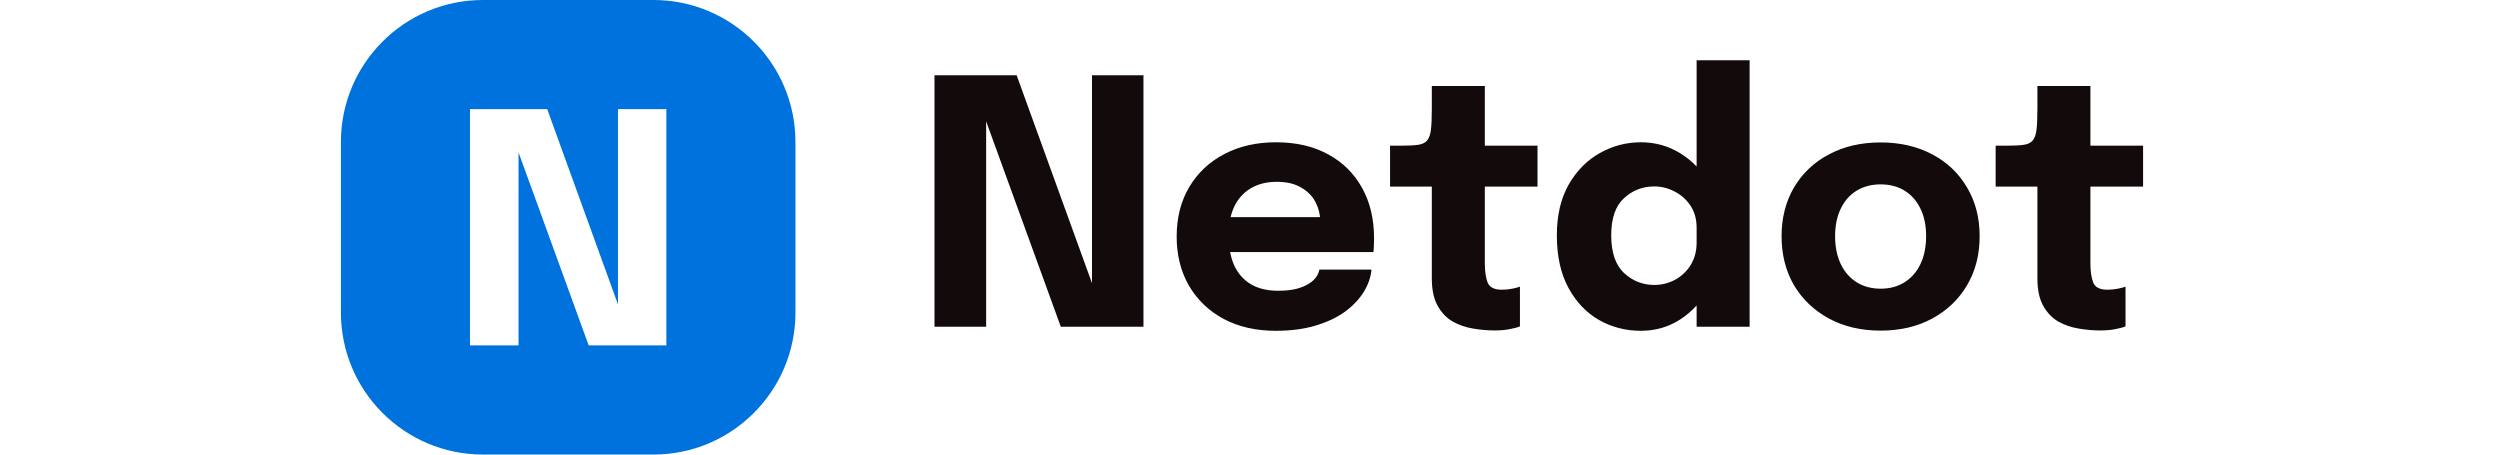 <svg width="176" height="32" viewBox="0 0 176 32" fill="none" xmlns="http://www.w3.org/2000/svg">
<path fill-rule="evenodd" clip-rule="evenodd" d="M34 0C28.477 0 24 4.477 24 10V22C24 27.523 28.477 32 34 32H46C51.523 32 56 27.523 56 22V10C56 4.477 51.523 0 46 0L34 0ZM33.087 24.318L36.504 24.318V10.728L41.444 24.318H46.913V7.682H43.507L43.507 21.436L38.523 7.682H33.087L33.087 24.318Z" fill="#0072DE"/>
<path d="M69.424 23H65.788V5.3H71.572L77.5 21.656L76.876 21.812V5.3H80.5V23H74.68L68.752 6.692L69.424 6.536V23ZM84.853 17.744V15.284H93.301L92.941 15.908C92.941 15.844 92.941 15.784 92.941 15.728C92.941 15.664 92.941 15.604 92.941 15.548C92.941 15.092 92.833 14.656 92.617 14.24C92.401 13.816 92.065 13.472 91.609 13.208C91.161 12.936 90.585 12.8 89.881 12.8C89.177 12.8 88.569 12.952 88.057 13.256C87.553 13.552 87.165 13.98 86.893 14.54C86.629 15.1 86.497 15.776 86.497 16.568C86.497 17.384 86.625 18.084 86.881 18.668C87.145 19.244 87.533 19.688 88.045 20C88.565 20.312 89.209 20.468 89.977 20.468C90.473 20.468 90.901 20.424 91.261 20.336C91.621 20.24 91.913 20.12 92.137 19.976C92.369 19.832 92.545 19.672 92.665 19.496C92.785 19.32 92.857 19.148 92.881 18.98H96.553C96.505 19.516 96.321 20.044 96.001 20.564C95.681 21.076 95.237 21.54 94.669 21.956C94.101 22.364 93.409 22.688 92.593 22.928C91.785 23.168 90.861 23.288 89.821 23.288C88.413 23.288 87.185 23.008 86.137 22.448C85.089 21.88 84.277 21.1 83.701 20.108C83.125 19.108 82.837 17.956 82.837 16.652C82.837 15.332 83.129 14.176 83.713 13.184C84.305 12.184 85.125 11.408 86.173 10.856C87.229 10.296 88.449 10.016 89.833 10.016C91.249 10.016 92.473 10.3 93.505 10.868C94.537 11.428 95.333 12.216 95.893 13.232C96.453 14.24 96.733 15.416 96.733 16.76C96.733 16.96 96.729 17.152 96.721 17.336C96.713 17.52 96.701 17.656 96.685 17.744H84.853ZM105.228 23.264C104.74 23.264 104.236 23.22 103.716 23.132C103.204 23.052 102.724 22.888 102.276 22.64C101.836 22.384 101.48 22.012 101.208 21.524C100.936 21.036 100.8 20.392 100.8 19.592C100.8 19.416 100.8 19.236 100.8 19.052C100.8 18.868 100.8 18.684 100.8 18.5V13.136H97.86V10.256H98.688C99.168 10.256 99.548 10.236 99.828 10.196C100.116 10.156 100.328 10.056 100.464 9.896C100.608 9.728 100.7 9.468 100.74 9.116C100.78 8.764 100.8 8.28 100.8 7.664V6.056H104.532V10.256H108.24V13.136H104.532V17.72C104.532 17.864 104.532 18.004 104.532 18.14C104.532 18.276 104.532 18.408 104.532 18.536C104.532 19.088 104.596 19.536 104.724 19.88C104.86 20.224 105.192 20.396 105.72 20.396C105.984 20.396 106.232 20.372 106.464 20.324C106.704 20.276 106.884 20.228 107.004 20.18V22.976C106.836 23.048 106.6 23.112 106.296 23.168C105.992 23.232 105.636 23.264 105.228 23.264ZM115.518 23.288C114.454 23.288 113.474 23.036 112.578 22.532C111.682 22.02 110.962 21.264 110.418 20.264C109.874 19.264 109.602 18.032 109.602 16.568C109.602 15.168 109.878 13.98 110.43 13.004C110.99 12.028 111.718 11.288 112.614 10.784C113.518 10.272 114.486 10.016 115.518 10.016C116.526 10.016 117.446 10.272 118.278 10.784C119.118 11.296 119.79 11.996 120.294 12.884C120.798 13.764 121.05 14.78 121.05 15.932C121.05 15.972 121.05 16.012 121.05 16.052C121.05 16.084 121.05 16.12 121.05 16.16L119.442 16.184C119.442 16.16 119.442 16.136 119.442 16.112C119.442 16.08 119.442 16.052 119.442 16.028C119.442 15.428 119.298 14.912 119.01 14.48C118.722 14.048 118.35 13.716 117.894 13.484C117.438 13.244 116.962 13.124 116.466 13.124C115.642 13.124 114.93 13.4 114.33 13.952C113.73 14.496 113.43 15.368 113.43 16.568C113.43 17.768 113.73 18.652 114.33 19.22C114.938 19.78 115.65 20.06 116.466 20.06C116.978 20.06 117.462 19.94 117.918 19.7C118.374 19.452 118.742 19.104 119.022 18.656C119.302 18.208 119.442 17.68 119.442 17.072L121.05 17.156C121.05 18.3 120.802 19.336 120.306 20.264C119.818 21.184 119.154 21.92 118.314 22.472C117.482 23.016 116.55 23.288 115.518 23.288ZM119.442 23V4.244H123.174V23H119.442ZM132.395 23.276C131.019 23.276 129.807 22.992 128.759 22.424C127.711 21.856 126.891 21.076 126.299 20.084C125.715 19.084 125.423 17.932 125.423 16.628C125.423 15.332 125.715 14.188 126.299 13.196C126.891 12.196 127.711 11.42 128.759 10.868C129.807 10.308 131.019 10.028 132.395 10.028C133.771 10.028 134.983 10.308 136.031 10.868C137.079 11.42 137.895 12.196 138.479 13.196C139.071 14.188 139.367 15.332 139.367 16.628C139.367 17.932 139.071 19.084 138.479 20.084C137.895 21.076 137.079 21.856 136.031 22.424C134.983 22.992 133.771 23.276 132.395 23.276ZM132.395 20.324C133.043 20.324 133.607 20.172 134.087 19.868C134.567 19.564 134.939 19.136 135.203 18.584C135.467 18.024 135.599 17.372 135.599 16.628C135.599 15.884 135.467 15.24 135.203 14.696C134.939 14.144 134.567 13.72 134.087 13.424C133.607 13.128 133.043 12.98 132.395 12.98C131.755 12.98 131.191 13.128 130.703 13.424C130.223 13.72 129.851 14.144 129.587 14.696C129.323 15.24 129.191 15.884 129.191 16.628C129.191 17.372 129.323 18.024 129.587 18.584C129.851 19.136 130.223 19.564 130.703 19.868C131.191 20.172 131.755 20.324 132.395 20.324ZM147.861 23.264C147.373 23.264 146.869 23.22 146.349 23.132C145.837 23.052 145.357 22.888 144.909 22.64C144.469 22.384 144.113 22.012 143.841 21.524C143.569 21.036 143.433 20.392 143.433 19.592C143.433 19.416 143.433 19.236 143.433 19.052C143.433 18.868 143.433 18.684 143.433 18.5V13.136H140.493V10.256H141.321C141.801 10.256 142.181 10.236 142.461 10.196C142.749 10.156 142.961 10.056 143.097 9.896C143.241 9.728 143.333 9.468 143.373 9.116C143.413 8.764 143.433 8.28 143.433 7.664V6.056H147.165V10.256H150.873V13.136H147.165V17.72C147.165 17.864 147.165 18.004 147.165 18.14C147.165 18.276 147.165 18.408 147.165 18.536C147.165 19.088 147.229 19.536 147.357 19.88C147.493 20.224 147.825 20.396 148.353 20.396C148.617 20.396 148.865 20.372 149.097 20.324C149.337 20.276 149.517 20.228 149.637 20.18V22.976C149.469 23.048 149.233 23.112 148.929 23.168C148.625 23.232 148.269 23.264 147.861 23.264Z" fill="#120A0B"/>
</svg>
